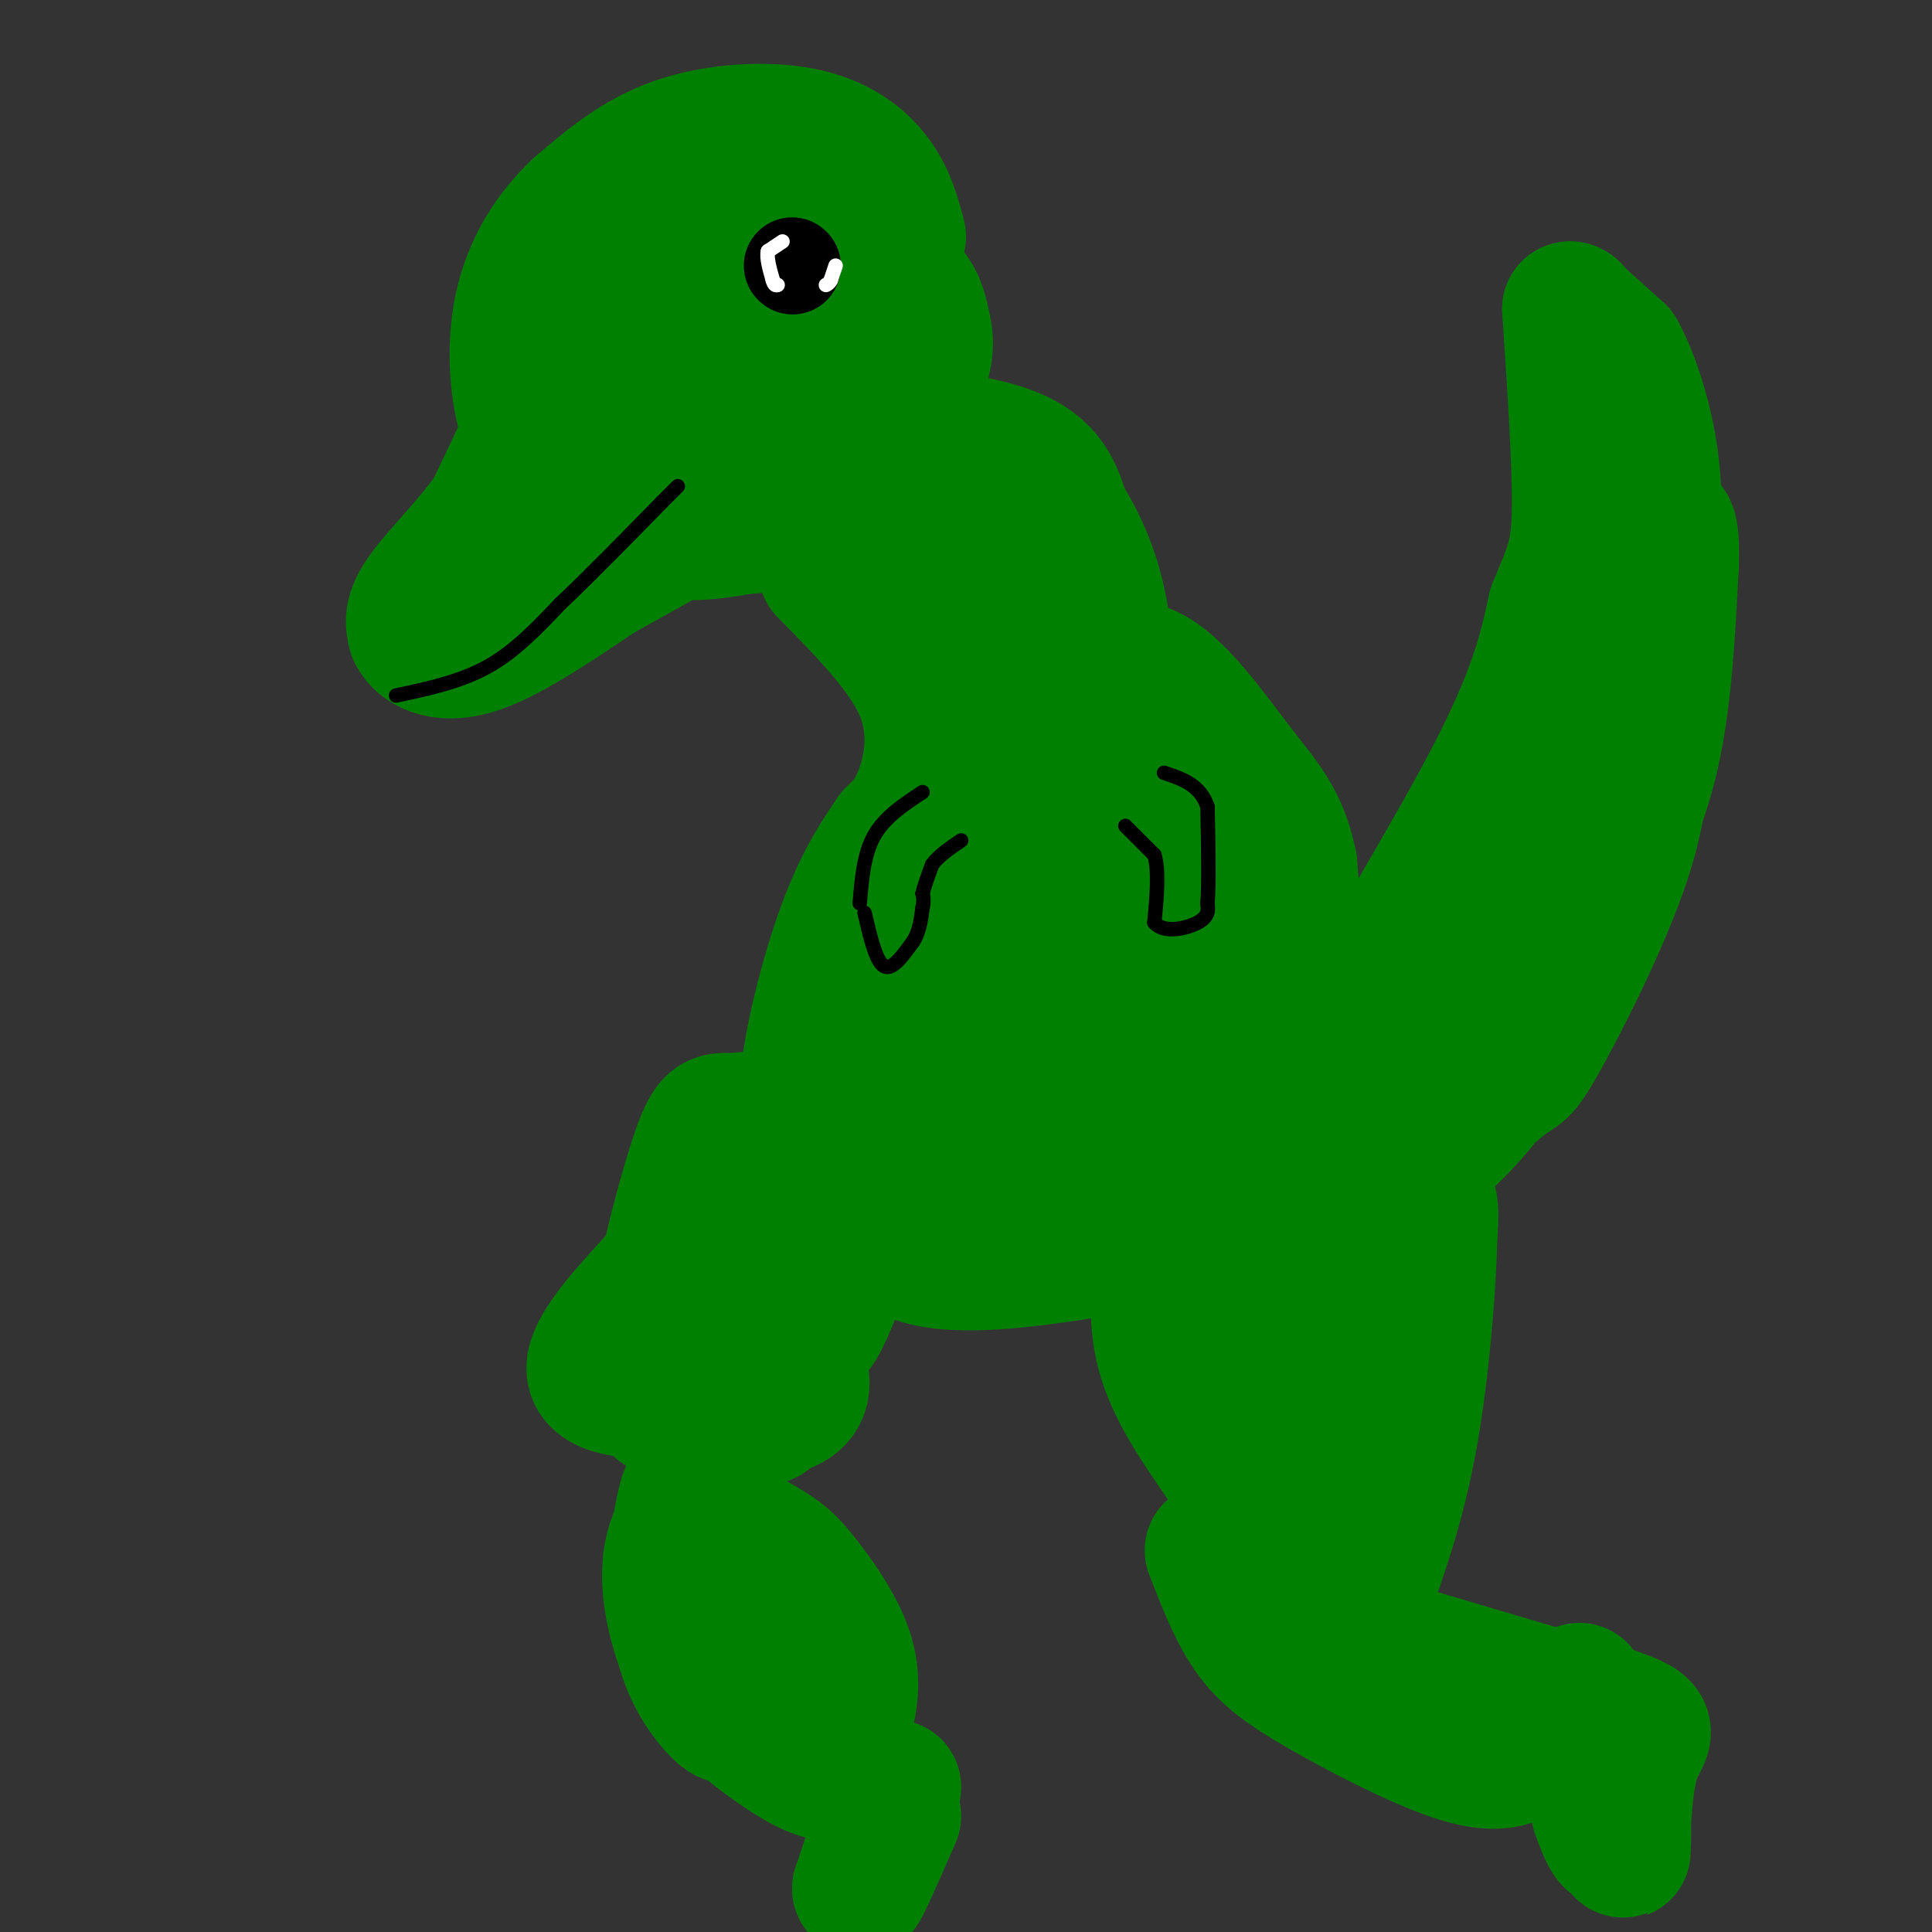 <svg viewBox='0 0 400 400' version='1.1' xmlns='http://www.w3.org/2000/svg' xmlns:xlink='http://www.w3.org/1999/xlink'><rect x="0" y="0" width="400" height="400" fill="#333333" stroke="none"/><g fill='none' stroke='rgb(0,128,0)' stroke-width='28' stroke-linecap='round' stroke-linejoin='round'><path d='M186,49c-1.071,-4.071 -2.143,-8.143 -5,-12c-2.857,-3.857 -7.500,-7.500 -15,-9c-7.500,-1.500 -17.857,-0.857 -26,2c-8.143,2.857 -14.071,7.929 -20,13'/><path d='M120,43c-5.778,5.391 -10.222,12.367 -12,21c-1.778,8.633 -0.889,18.922 2,26c2.889,7.078 7.778,10.944 13,14c5.222,3.056 10.778,5.302 16,6c5.222,0.698 10.111,-0.151 15,-1'/><path d='M154,109c5.116,-0.303 10.407,-0.562 17,-6c6.593,-5.438 14.489,-16.056 18,-23c3.511,-6.944 2.638,-10.216 2,-13c-0.638,-2.784 -1.039,-5.081 -4,-8c-2.961,-2.919 -8.480,-6.459 -14,-10'/><path d='M173,49c-8.309,-2.454 -22.083,-3.588 -30,-3c-7.917,0.588 -9.979,2.899 -13,6c-3.021,3.101 -7.003,6.994 -9,11c-1.997,4.006 -2.010,8.125 -2,11c0.010,2.875 0.041,4.505 3,7c2.959,2.495 8.845,5.856 14,7c5.155,1.144 9.577,0.072 14,-1'/><path d='M150,87c6.374,-1.715 15.310,-5.501 19,-9c3.690,-3.499 2.135,-6.711 1,-10c-1.135,-3.289 -1.851,-6.655 -6,-8c-4.149,-1.345 -11.733,-0.670 -17,2c-5.267,2.670 -8.219,7.334 -9,11c-0.781,3.666 0.610,6.333 2,9'/><path d='M140,82c2.000,1.978 6.000,2.422 8,2c2.000,-0.422 2.000,-1.711 2,-3'/><path d='M111,87c0.000,0.000 -9.000,19.000 -9,19'/><path d='M102,106c-4.422,6.378 -10.978,12.822 -14,17c-3.022,4.178 -2.511,6.089 -2,8'/><path d='M86,131c1.200,2.578 5.200,5.022 12,3c6.800,-2.022 16.400,-8.511 26,-15'/><path d='M124,119c8.400,-4.689 16.400,-8.911 22,-13c5.600,-4.089 8.800,-8.044 12,-12'/><path d='M158,94c2.333,-2.667 2.167,-3.333 2,-4'/><path d='M171,94c0.289,-1.844 0.578,-3.689 8,-4c7.422,-0.311 21.978,0.911 30,4c8.022,3.089 9.511,8.044 11,13'/><path d='M220,107c3.440,5.298 6.542,12.042 8,21c1.458,8.958 1.274,20.131 0,30c-1.274,9.869 -3.637,18.435 -6,27'/><path d='M222,185c-1.333,8.667 -1.667,16.833 -2,25'/><path d='M181,119c4.667,-4.054 9.333,-8.107 14,-7c4.667,1.107 9.333,7.375 12,11c2.667,3.625 3.333,4.607 2,13c-1.333,8.393 -4.667,24.196 -8,40'/><path d='M201,176c-2.393,8.036 -4.375,8.125 -1,16c3.375,7.875 12.107,23.536 16,29c3.893,5.464 2.946,0.732 2,-4'/><path d='M171,118c8.311,8.422 16.622,16.844 20,25c3.378,8.156 1.822,16.044 0,21c-1.822,4.956 -3.911,6.978 -6,9'/><path d='M185,173c-2.663,3.880 -6.322,9.081 -10,19c-3.678,9.919 -7.375,24.555 -8,34c-0.625,9.445 1.821,13.699 4,17c2.179,3.301 4.089,5.651 6,8'/><path d='M177,251c3.067,3.600 7.733,8.600 17,10c9.267,1.400 23.133,-0.800 37,-3'/><path d='M231,258c9.839,-1.533 15.936,-3.864 21,-7c5.064,-3.136 9.094,-7.075 12,-12c2.906,-4.925 4.687,-10.836 5,-21c0.313,-10.164 -0.844,-24.582 -2,-39'/><path d='M267,179c-1.869,-9.262 -5.542,-12.917 -11,-20c-5.458,-7.083 -12.702,-17.595 -19,-20c-6.298,-2.405 -11.649,3.298 -17,9'/><path d='M220,148c-8.440,20.310 -21.042,66.583 -26,85c-4.958,18.417 -2.274,8.976 0,6c2.274,-2.976 4.137,0.512 6,4'/><path d='M200,243c7.352,1.563 22.734,3.470 30,2c7.266,-1.470 6.418,-6.319 9,-13c2.582,-6.681 8.595,-15.195 10,-26c1.405,-10.805 -1.797,-23.903 -5,-37'/><path d='M244,169c-1.419,-7.678 -2.468,-8.372 -7,-7c-4.532,1.372 -12.549,4.810 -16,11c-3.451,6.190 -2.337,15.134 -1,22c1.337,6.866 2.899,11.656 6,15c3.101,3.344 7.743,5.241 9,6c1.257,0.759 -0.872,0.379 -3,0'/><path d='M232,216c0.060,-4.390 1.709,-15.364 -5,-19c-6.709,-3.636 -21.778,0.067 -30,3c-8.222,2.933 -9.598,5.097 -11,7c-1.402,1.903 -2.829,3.544 -3,7c-0.171,3.456 0.915,8.728 2,14'/><path d='M185,228c1.333,2.500 3.667,1.750 6,1'/><path d='M288,241c-3.500,-3.571 -7.000,-7.143 -10,-9c-3.000,-1.857 -5.500,-2.000 -9,-2c-3.500,-0.000 -8.000,0.143 -12,3c-4.000,2.857 -7.500,8.429 -11,14'/><path d='M246,247c-2.690,3.893 -3.917,6.625 -5,12c-1.083,5.375 -2.024,13.393 0,21c2.024,7.607 7.012,14.804 12,22'/><path d='M253,302c6.044,9.333 15.156,21.667 20,24c4.844,2.333 5.422,-5.333 6,-13'/><path d='M279,313c2.670,-10.582 6.344,-30.536 7,-42c0.656,-11.464 -1.705,-14.436 -4,-18c-2.295,-3.564 -4.522,-7.718 -7,-10c-2.478,-2.282 -5.206,-2.691 -8,-3c-2.794,-0.309 -5.656,-0.517 -8,1c-2.344,1.517 -4.172,4.758 -6,8'/><path d='M253,249c-1.976,4.524 -3.917,11.833 0,24c3.917,12.167 13.690,29.190 19,27c5.310,-2.190 6.155,-23.595 7,-45'/><path d='M279,255c0.468,-9.993 -1.864,-12.476 -5,-10c-3.136,2.476 -7.078,9.909 -8,14c-0.922,4.091 1.176,4.839 4,6c2.824,1.161 6.376,2.736 11,-1c4.624,-3.736 10.321,-12.782 13,-15c2.679,-2.218 2.339,2.391 2,7'/><path d='M296,256c-0.133,8.644 -1.467,26.756 -4,41c-2.533,14.244 -6.267,24.622 -10,35'/><path d='M282,332c-2.756,6.956 -4.644,6.844 -8,6c-3.356,-0.844 -8.178,-2.422 -13,-4'/><path d='M261,334c-2.167,-0.667 -1.083,-0.333 0,0'/><path d='M251,321c2.399,6.209 4.797,12.418 8,17c3.203,4.582 7.209,7.537 15,12c7.791,4.463 19.367,10.432 27,13c7.633,2.568 11.324,1.734 14,0c2.676,-1.734 4.338,-4.367 6,-7'/><path d='M321,356c2.000,-2.167 4.000,-4.083 6,-6'/><path d='M280,339c0.000,0.000 54.000,16.000 54,16'/><path d='M334,355c9.388,3.234 5.856,3.321 4,9c-1.856,5.679 -2.038,16.952 -2,19c0.038,2.048 0.297,-5.129 0,-7c-0.297,-1.871 -1.148,1.565 -2,5'/><path d='M334,381c-0.833,-0.167 -1.917,-3.083 -3,-6'/><path d='M162,231c-4.184,0.482 -8.369,0.964 -11,1c-2.631,0.036 -3.709,-0.375 -6,6c-2.291,6.375 -5.796,19.534 -7,26c-1.204,6.466 -0.106,6.238 2,8c2.106,1.762 5.221,5.513 10,7c4.779,1.487 11.223,0.711 15,-1c3.777,-1.711 4.889,-4.355 6,-7'/><path d='M171,271c2.466,-5.033 5.632,-14.117 1,-18c-4.632,-3.883 -17.061,-2.565 -24,4c-6.939,6.565 -8.388,18.378 -8,25c0.388,6.622 2.612,8.053 6,9c3.388,0.947 7.939,1.408 12,1c4.061,-0.408 7.632,-1.687 8,-5c0.368,-3.313 -2.466,-8.661 -7,-13c-4.534,-4.339 -10.767,-7.670 -17,-11'/><path d='M142,263c-3.026,-2.255 -2.090,-2.391 -6,2c-3.910,4.391 -12.665,13.310 -13,18c-0.335,4.690 7.749,5.152 15,5c7.251,-0.152 13.669,-0.919 17,-2c3.331,-1.081 3.574,-2.475 3,-6c-0.574,-3.525 -1.966,-9.179 -5,-10c-3.034,-0.821 -7.710,3.192 -11,7c-3.290,3.808 -5.193,7.410 -6,10c-0.807,2.590 -0.516,4.169 2,5c2.516,0.831 7.258,0.916 12,1'/><path d='M150,293c4.107,0.476 8.375,1.167 9,0c0.625,-1.167 -2.393,-4.190 -5,-5c-2.607,-0.810 -4.804,0.595 -7,2'/><path d='M149,306c-4.408,4.778 -8.817,9.557 -10,16c-1.183,6.443 0.858,14.552 3,20c2.142,5.448 4.384,8.236 10,13c5.616,4.764 14.604,11.504 19,12c4.396,0.496 4.198,-5.252 4,-11'/><path d='M175,356c1.085,-4.049 1.797,-8.670 0,-14c-1.797,-5.330 -6.105,-11.369 -9,-15c-2.895,-3.631 -4.378,-4.855 -8,-7c-3.622,-2.145 -9.382,-5.210 -13,-2c-3.618,3.210 -5.093,12.695 -4,20c1.093,7.305 4.756,12.428 7,15c2.244,2.572 3.070,2.592 4,2c0.930,-0.592 1.965,-1.796 3,-3'/><path d='M155,352c1.255,-3.561 2.893,-10.965 3,-16c0.107,-5.035 -1.317,-7.702 -4,-13c-2.683,-5.298 -6.624,-13.228 -9,-15c-2.376,-1.772 -3.188,2.614 -4,7'/><path d='M185,370c0.000,0.000 -7.000,21.000 -7,21'/><path d='M178,391c0.000,1.000 3.500,-7.000 7,-15'/></g>
<g fill='none' stroke='rgb(0,0,0)' stroke-width='3' stroke-linecap='round' stroke-linejoin='round'><path d='M191,164c-3.917,2.583 -7.833,5.167 -10,9c-2.167,3.833 -2.583,8.917 -3,14'/><path d='M179,189c1.167,5.000 2.333,10.000 4,11c1.667,1.000 3.833,-2.000 6,-5'/><path d='M189,195c1.333,-2.000 1.667,-4.500 2,-7'/><path d='M191,188c0.333,-1.667 0.167,-2.333 0,-3'/><path d='M191,185c0.333,-1.500 1.167,-3.750 2,-6'/><path d='M193,179c1.333,-1.833 3.667,-3.417 6,-5'/><path d='M233,171c0.000,0.000 6.000,6.000 6,6'/><path d='M239,177c1.000,3.333 0.500,8.667 0,14'/><path d='M239,191c1.911,2.356 6.689,1.244 9,0c2.311,-1.244 2.156,-2.622 2,-4'/><path d='M250,187c0.333,-4.000 0.167,-12.000 0,-20'/><path d='M250,167c-1.500,-4.500 -5.250,-5.750 -9,-7'/></g>
<g fill='none' stroke='rgb(0,0,0)' stroke-width='20' stroke-linecap='round' stroke-linejoin='round'><path d='M164,55c0.000,0.000 0.100,0.100 0.1,0.1'/></g>
<g fill='none' stroke='rgb(255,255,255)' stroke-width='3' stroke-linecap='round' stroke-linejoin='round'><path d='M162,50c0.000,0.000 -3.000,2.000 -3,2'/><path d='M159,52c-0.333,1.333 0.333,3.667 1,6'/><path d='M160,58c0.333,1.167 0.667,1.083 1,1'/><path d='M173,55c0.000,0.000 -1.000,3.000 -1,3'/><path d='M172,58c-0.333,0.667 -0.667,0.833 -1,1'/></g>
<g fill='none' stroke='rgb(0,128,0)' stroke-width='28' stroke-linecap='round' stroke-linejoin='round'><path d='M278,231c10.131,-3.750 20.262,-7.500 29,-15c8.738,-7.500 16.083,-18.750 22,-29c5.917,-10.250 10.405,-19.500 13,-31c2.595,-11.500 3.298,-25.250 4,-39'/><path d='M346,117c0.321,-8.369 -0.875,-9.792 -2,-6c-1.125,3.792 -2.179,12.798 -7,25c-4.821,12.202 -13.411,27.601 -22,43'/><path d='M315,179c-5.733,10.511 -9.067,15.289 -15,21c-5.933,5.711 -14.467,12.356 -23,19'/><path d='M277,219c2.689,-7.844 20.911,-36.956 31,-56c10.089,-19.044 12.044,-28.022 14,-37'/><path d='M322,126c3.378,-8.333 4.822,-10.667 5,-20c0.178,-9.333 -0.911,-25.667 -2,-42'/><path d='M325,64c1.867,-0.889 7.533,17.889 10,34c2.467,16.111 1.733,29.556 1,43'/><path d='M336,141c-0.244,13.622 -1.356,26.178 -6,40c-4.644,13.822 -12.822,28.911 -21,44'/><path d='M309,225c-7.889,11.156 -17.111,17.044 -17,16c0.111,-1.044 9.556,-9.022 19,-17'/><path d='M311,224c3.786,-2.821 3.750,-1.375 8,-9c4.250,-7.625 12.786,-24.321 17,-37c4.214,-12.679 4.107,-21.339 4,-30'/><path d='M340,148c-1.167,-16.333 -6.083,-42.167 -11,-68'/><path d='M329,80c-2.778,-14.267 -4.222,-15.933 -3,-15c1.222,0.933 5.111,4.467 9,8'/><path d='M335,73c3.000,5.378 6.000,14.822 7,24c1.000,9.178 0.000,18.089 -1,27'/><path d='M341,124c-0.333,6.500 -0.667,9.250 -1,12'/></g>
<g fill='none' stroke='rgb(0,0,0)' stroke-width='3' stroke-linecap='round' stroke-linejoin='round'><path d='M82,144c6.667,-1.417 13.333,-2.833 19,-6c5.667,-3.167 10.333,-8.083 15,-13'/><path d='M116,125c6.000,-5.667 13.500,-13.333 21,-21'/><path d='M137,104c4.000,-4.000 3.500,-3.500 3,-3'/></g>
</svg>